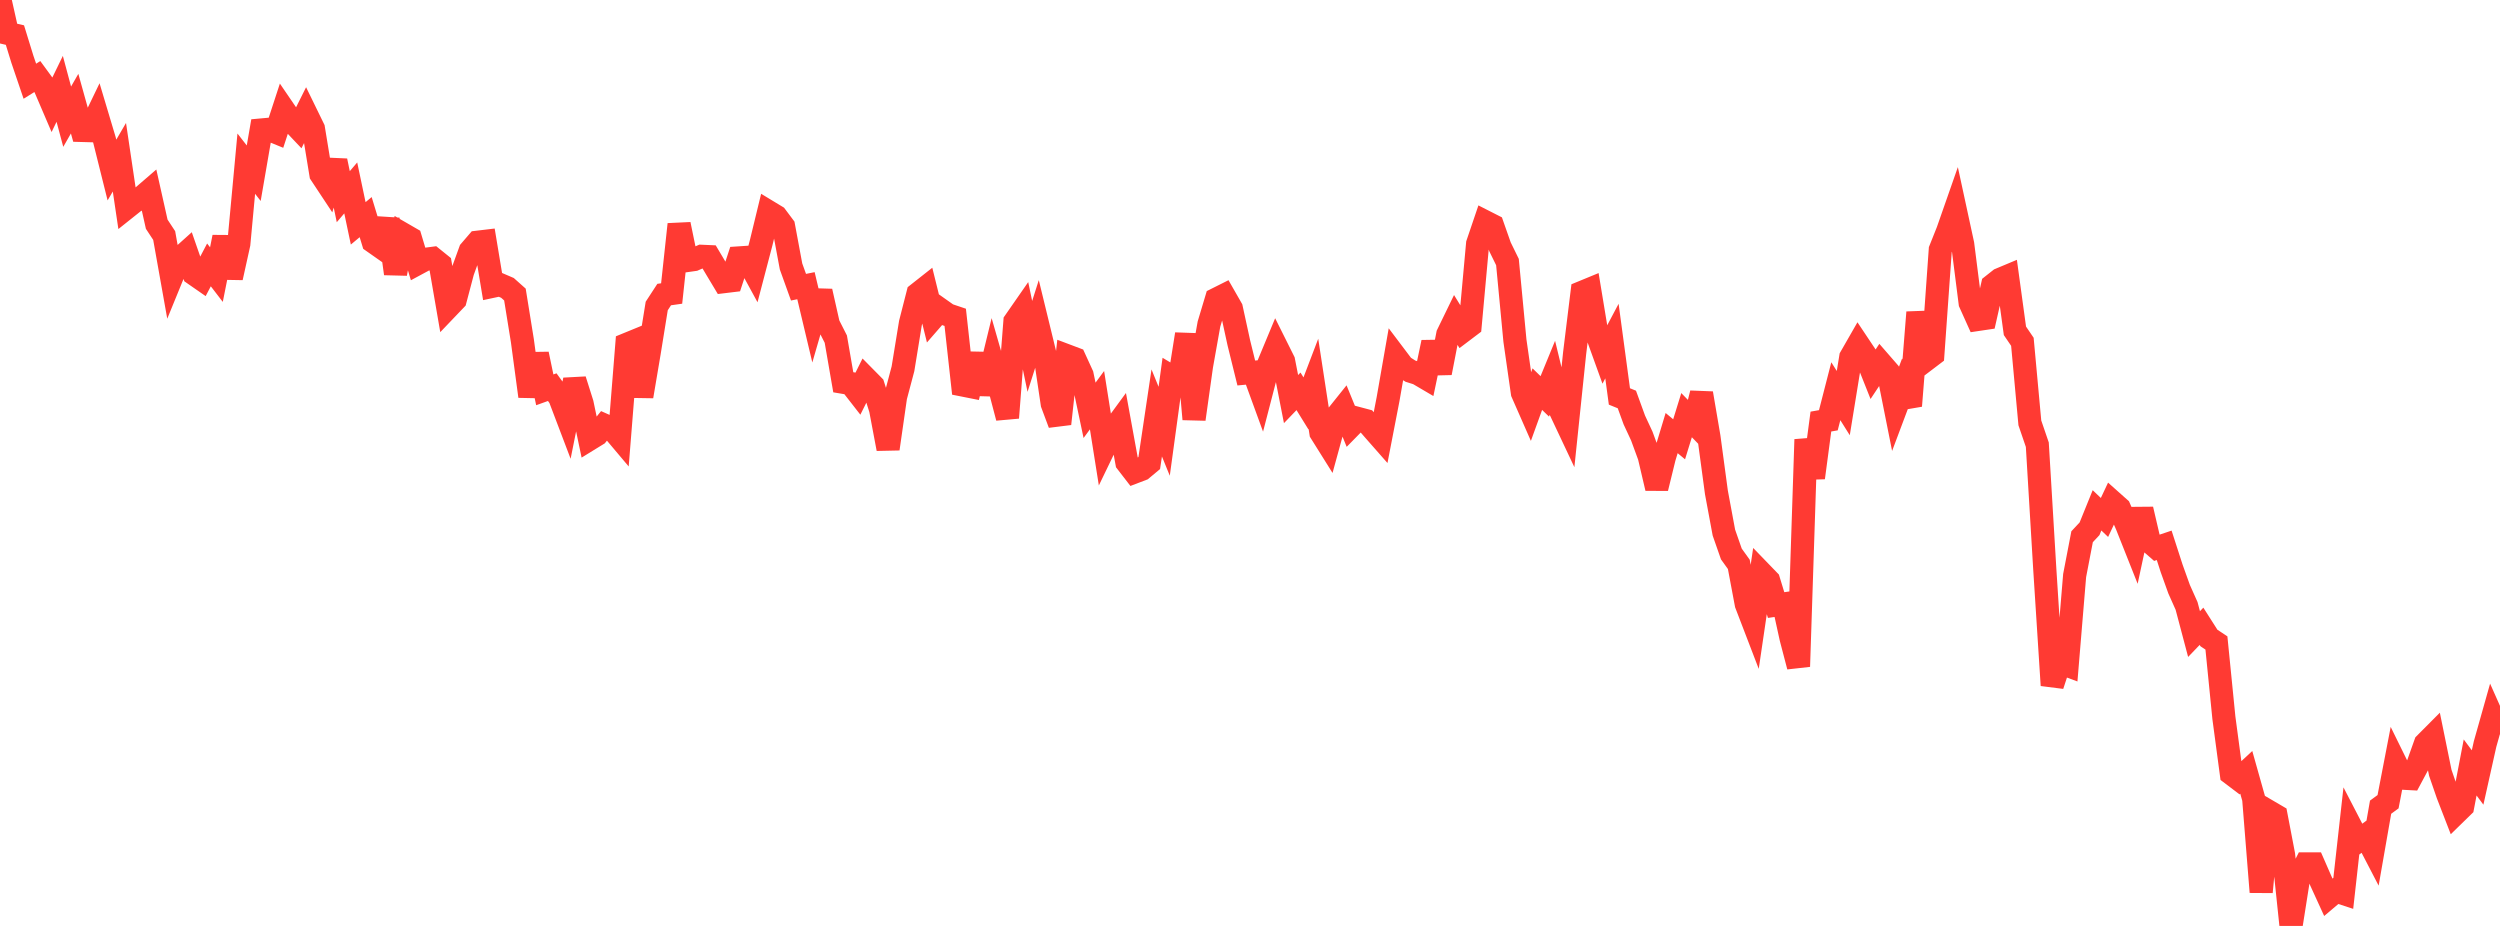 <?xml version="1.0" standalone="no"?>
<!DOCTYPE svg PUBLIC "-//W3C//DTD SVG 1.1//EN" "http://www.w3.org/Graphics/SVG/1.1/DTD/svg11.dtd">

<svg width="135" height="50" viewBox="0 0 135 50" preserveAspectRatio="none" 
  xmlns="http://www.w3.org/2000/svg"
  xmlns:xlink="http://www.w3.org/1999/xlink">


<polyline points="0.0, 0.0 0.403, 1.8 0.806, 1.894 1.209, 3.201 1.612, 4.386 2.015, 4.135 2.418, 4.686 2.821, 5.627 3.224, 4.798 3.627, 6.302 4.03, 5.597 4.433, 7.044 4.836, 7.055 5.239, 6.219 5.642, 7.566 6.045, 9.181 6.448, 8.491 6.851, 11.204 7.254, 10.883 7.657, 10.656 8.06, 10.308 8.463, 12.107 8.866, 12.719 9.269, 14.98 9.672, 13.995 10.075, 13.633 10.478, 14.793 10.881, 15.073 11.284, 14.304 11.687, 14.829 12.09, 12.805 12.493, 14.994 12.896, 13.169 13.299, 8.838 13.701, 9.354 14.104, 7.02 14.507, 6.983 14.91, 7.148 15.313, 5.914 15.716, 6.504 16.119, 6.929 16.522, 6.122 16.925, 6.948 17.328, 9.405 17.731, 10.014 18.134, 8.685 18.537, 10.621 18.94, 10.147 19.343, 12.061 19.746, 11.725 20.149, 13.049 20.552, 13.332 20.955, 11.837 21.358, 14.777 21.761, 12.644 22.164, 12.877 22.567, 14.22 22.97, 14.003 23.373, 13.95 23.776, 14.275 24.179, 16.608 24.582, 16.186 24.985, 14.661 25.388, 13.548 25.791, 13.08 26.194, 13.032 26.597, 15.459 27.0, 15.373 27.403, 15.546 27.806, 15.905 28.209, 18.403 28.612, 21.401 29.015, 19.119 29.418, 21.051 29.821, 20.906 30.224, 21.462 30.627, 22.523 31.03, 20.514 31.433, 21.789 31.836, 23.713 32.239, 23.465 32.642, 22.966 33.045, 23.146 33.448, 23.624 33.851, 18.593 34.254, 18.428 34.657, 21.403 35.06, 19.019 35.463, 16.524 35.866, 15.906 36.269, 15.849 36.672, 12.115 37.075, 14.072 37.478, 14.015 37.881, 13.84 38.284, 13.858 38.687, 14.536 39.09, 15.208 39.493, 15.159 39.896, 13.928 40.299, 13.901 40.701, 14.639 41.104, 13.102 41.507, 11.441 41.91, 11.685 42.313, 12.224 42.716, 14.388 43.119, 15.509 43.522, 15.428 43.925, 17.122 44.328, 15.73 44.731, 17.518 45.134, 18.313 45.537, 20.643 45.94, 20.711 46.343, 21.228 46.746, 20.42 47.149, 20.828 47.552, 22.101 47.955, 24.236 48.358, 21.433 48.761, 19.913 49.164, 17.444 49.567, 15.867 49.97, 15.549 50.373, 17.177 50.776, 16.714 51.179, 16.999 51.582, 17.135 51.985, 20.789 52.388, 20.869 52.791, 19.114 53.194, 21.27 53.597, 19.617 54.0, 21.023 54.403, 22.558 54.806, 17.361 55.209, 16.781 55.612, 18.706 56.015, 17.439 56.418, 19.093 56.821, 21.804 57.224, 22.884 57.627, 19.216 58.03, 19.368 58.433, 20.248 58.836, 22.158 59.239, 21.61 59.642, 24.147 60.045, 23.312 60.448, 22.762 60.851, 24.97 61.254, 25.492 61.657, 25.338 62.06, 25.002 62.463, 22.298 62.866, 23.288 63.269, 20.342 63.672, 20.583 64.075, 18.045 64.478, 22.635 64.881, 19.763 65.284, 17.5 65.687, 16.156 66.09, 15.954 66.493, 16.658 66.896, 18.508 67.299, 20.142 67.701, 20.104 68.104, 21.209 68.507, 19.656 68.91, 18.688 69.313, 19.496 69.716, 21.551 70.119, 21.132 70.522, 21.784 70.925, 20.727 71.328, 23.358 71.731, 24.001 72.134, 22.531 72.537, 22.028 72.94, 23.014 73.343, 22.603 73.746, 22.71 74.149, 23.176 74.552, 23.634 74.955, 21.556 75.358, 19.252 75.761, 19.786 76.164, 20.043 76.567, 20.17 76.97, 20.407 77.373, 18.487 77.776, 20.135 78.179, 18.058 78.582, 17.229 78.985, 17.884 79.388, 17.579 79.791, 13.164 80.194, 11.976 80.597, 12.181 81.0, 13.328 81.403, 14.151 81.806, 18.393 82.209, 21.21 82.612, 22.127 83.015, 21.013 83.418, 21.404 83.821, 20.422 84.224, 22.081 84.627, 22.936 85.03, 19.071 85.433, 15.789 85.836, 15.623 86.239, 18.062 86.642, 19.179 87.045, 18.418 87.448, 21.408 87.851, 21.572 88.254, 22.68 88.657, 23.547 89.06, 24.646 89.463, 26.363 89.866, 24.72 90.269, 23.386 90.672, 23.722 91.075, 22.418 91.478, 22.834 91.881, 21.239 92.284, 23.604 92.687, 26.593 93.09, 28.76 93.493, 29.914 93.896, 30.476 94.299, 32.621 94.701, 33.669 95.104, 30.936 95.507, 31.353 95.91, 32.673 96.313, 32.615 96.716, 34.45 97.119, 35.991 97.522, 23.733 97.925, 25.798 98.328, 22.765 98.731, 22.694 99.134, 21.126 99.537, 21.768 99.94, 19.292 100.343, 18.589 100.746, 19.193 101.149, 20.205 101.552, 19.597 101.955, 20.06 102.358, 22.081 102.761, 21.008 103.164, 21.914 103.567, 16.867 103.97, 19.456 104.373, 19.15 104.776, 13.485 105.179, 12.475 105.582, 11.323 105.985, 13.186 106.388, 16.356 106.791, 17.251 107.194, 17.191 107.597, 15.409 108.0, 15.09 108.403, 14.921 108.806, 17.864 109.209, 18.457 109.612, 22.836 110.015, 24.014 110.418, 30.731 110.821, 37.006 111.224, 35.776 111.627, 35.926 112.03, 31.081 112.433, 28.984 112.836, 28.553 113.239, 27.558 113.642, 27.943 114.045, 27.085 114.448, 27.444 114.851, 28.367 115.254, 29.381 115.657, 27.502 116.06, 29.231 116.463, 29.583 116.866, 29.447 117.269, 30.694 117.672, 31.817 118.075, 32.719 118.478, 34.24 118.881, 33.82 119.284, 34.453 119.687, 34.72 120.09, 38.764 120.493, 41.777 120.896, 42.082 121.299, 41.708 121.701, 43.135 122.104, 48.17 122.507, 43.818 122.91, 44.054 123.313, 46.16 123.716, 50.0 124.119, 47.445 124.522, 46.651 124.925, 46.651 125.328, 47.574 125.731, 48.454 126.134, 48.113 126.537, 48.245 126.94, 44.635 127.343, 45.413 127.746, 45.119 128.149, 45.895 128.552, 43.588 128.955, 43.293 129.358, 41.202 129.761, 42.022 130.164, 42.044 130.567, 41.291 130.97, 40.158 131.373, 39.753 131.776, 41.73 132.179, 42.899 132.582, 43.94 132.985, 43.547 133.388, 41.443 133.791, 41.985 134.194, 40.178 134.597, 38.75 135.0, 39.656" fill="none" stroke="#ff3a33" stroke-width="1.25"/>

</svg>